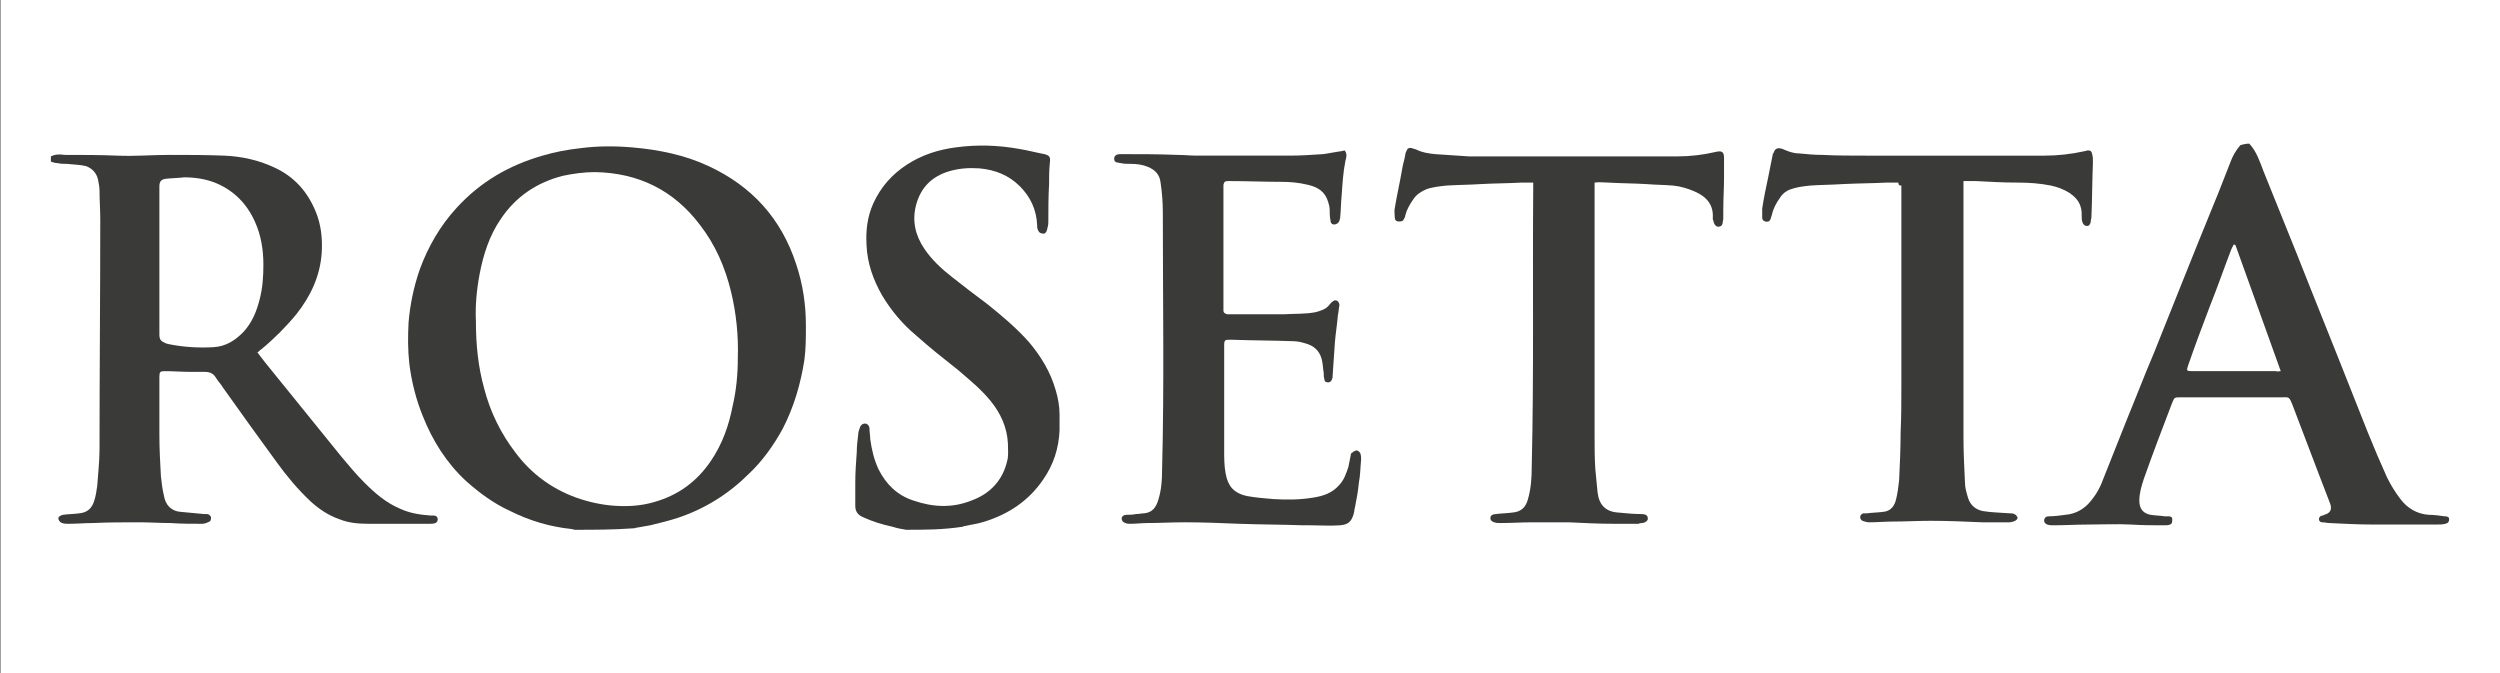 <?xml version="1.0" encoding="utf-8"?>
<!-- Generator: Adobe Illustrator 22.1.0, SVG Export Plug-In . SVG Version: 6.00 Build 0)  -->
<svg version="1.1" id="Layer_1" xmlns="http://www.w3.org/2000/svg" xmlns:xlink="http://www.w3.org/1999/xlink" x="0px" y="0px"
	 viewBox="0 0 334.1 90" style="enable-background:new 0 0 334.1 90;" xml:space="preserve">
<rect x="0" y="0" width="334.1" height="90" fill="#808080" stroke="none"/>
<style type="text/css">
	.st0{fill:#FFFFFF;}
	.st1{fill:#3A3A38;}
</style>
<rect x="0.1" class="st0" width="334" height="90"/>
<g>
	<path class="st1" d="M76.8,70.8c-0.1,0-0.3-0.1-0.4-0.1c-2.9-0.3-5.6-1.1-8.2-2.4c-2.2-1-4.1-2.4-5.9-4c-2.6-2.4-4.5-5.4-5.8-8.7
		c-0.9-2.2-1.5-4.6-1.8-7c-0.2-1.8-0.2-3.6-0.1-5.5c0.2-2.4,0.7-4.8,1.5-7.1c1.1-3,2.7-5.8,4.9-8.2c3.2-3.5,7-5.7,11.5-7
		c1.7-0.5,3.3-0.8,5.1-1c2.3-0.3,4.6-0.3,6.9-0.1c3.5,0.3,7,1,10.2,2.5c5.8,2.7,9.7,7,11.7,13.1c0.9,2.7,1.3,5.4,1.3,8.2
		c0,1.5,0,3.1-0.2,4.6c-0.5,3.2-1.4,6.3-2.9,9.2c-1.2,2.2-2.7,4.3-4.5,6c-2.7,2.7-5.9,4.7-9.5,5.9c-1.2,0.4-2.5,0.7-3.7,1
		c-0.6,0.1-1.2,0.2-1.7,0.3c-0.2,0-0.3,0.1-0.5,0.1C82,70.8,79.4,70.8,76.8,70.8z M63.6,42.9c0,3.2,0.3,6.1,1.1,9
		c0.8,3.1,2.2,6,4.2,8.6c2.1,2.8,4.8,4.8,8.1,6c1.7,0.6,3.5,1,5.3,1.1c1.7,0.1,3.4,0,5.1-0.5c3.2-0.9,5.7-2.7,7.6-5.5
		c1.5-2.2,2.4-4.7,2.9-7.3c0.5-2.1,0.7-4.3,0.7-6.4c0.1-3-0.2-6-0.9-8.9c-0.8-3.3-2.1-6.3-4.2-9c-3.5-4.6-8.2-6.9-14-7
		c-1.4,0-2.9,0.2-4.3,0.5c-3.5,0.9-6.3,2.8-8.3,5.8c-1.5,2.2-2.3,4.7-2.8,7.3C63.7,38.7,63.5,40.9,63.6,42.9z"/>
	<path class="st1" d="M6.8,20.9c0.6-0.3,1.2-0.3,1.8-0.2c2.4,0,4.7,0,7.1,0.1c2.3,0.1,4.6-0.1,6.9-0.1c2.5,0,4.9,0,7.4,0.1
		c2.3,0.1,4.6,0.6,6.7,1.6c2.6,1.2,4.4,3.2,5.5,5.9c0.7,1.7,0.9,3.5,0.8,5.4c-0.2,3.2-1.5,5.9-3.4,8.3c-1.4,1.7-3,3.3-4.7,4.7
		c-0.2,0.1-0.3,0.3-0.5,0.4c0.3,0.4,0.7,0.9,1,1.3c3.4,4.2,6.8,8.4,10.2,12.6c1,1.2,2,2.4,3.1,3.5c1.4,1.4,2.9,2.7,4.8,3.5
		c1.3,0.6,2.7,0.8,4.1,0.9c0.1,0,0.2,0,0.4,0c0.3,0,0.5,0.2,0.5,0.5c0,0.2-0.1,0.4-0.3,0.5C57.9,70,57.6,70,57.4,70
		c-2.7,0-5.4,0-8.1,0c-1.3,0-2.7-0.1-3.9-0.6c-1.5-0.5-2.8-1.4-3.9-2.4c-1.7-1.6-3.2-3.4-4.5-5.2c-2.4-3.3-4.8-6.6-7.2-10
		c-0.3-0.5-0.7-0.9-1-1.4c-0.3-0.5-0.8-0.7-1.4-0.7c-0.6,0-1.2,0-1.8,0c-1.2,0-2.4-0.1-3.6-0.1c-0.6,0-0.7,0.1-0.7,0.8
		c0,2.6,0,5.2,0,7.7c0,1.8,0.1,3.7,0.2,5.5c0.1,0.9,0.2,1.8,0.4,2.6c0.2,1.3,1,2.1,2.2,2.2c1.1,0.1,2.1,0.2,3.2,0.3
		c0.1,0,0.2,0,0.4,0c0.2,0,0.4,0.2,0.5,0.4c0,0.2,0,0.5-0.2,0.6C27.6,69.9,27.3,70,27,70c-1.4,0-2.8,0-4.2-0.1
		c-1.4,0-2.8-0.1-4.2-0.1c-2.1,0-4.1,0-6.2,0.1c-1.1,0-2.1,0.1-3.2,0.1c-0.3,0-0.6,0-0.9-0.1c-0.3-0.1-0.5-0.4-0.5-0.6
		c0-0.3,0.3-0.4,0.6-0.5c0.7-0.1,1.5-0.1,2.2-0.2c1.1-0.1,1.7-0.7,2-1.7c0.2-0.6,0.3-1.3,0.4-2c0.1-1.6,0.3-3.2,0.3-4.9
		c0-10.2,0.1-20.5,0.1-30.7c0-1.3-0.1-2.5-0.1-3.8c0-0.5-0.1-1-0.2-1.5c-0.2-0.9-0.8-1.5-1.6-1.8C10.7,22,9.8,22,9,21.9
		c-0.4,0-0.9,0-1.3-0.1c-0.3,0-0.6-0.1-0.9-0.2C6.8,21.4,6.8,21.2,6.8,20.9z M24.6,23.7c-0.8,0.1-1.7,0.1-2.5,0.2
		c-0.6,0.1-0.8,0.4-0.8,1c0,0.1,0,0.3,0,0.4c0,6.2,0,12.4,0,18.7c0,0.2,0,0.5,0,0.7c0,0.7,0.2,0.9,0.9,1.2c0.1,0,0.3,0.1,0.4,0.1
		c2,0.4,3.9,0.5,5.9,0.4c1.7-0.1,2.9-0.9,4-2c1.2-1.3,1.8-2.8,2.2-4.4c0.4-1.5,0.5-3.1,0.5-4.6c0-2-0.3-3.9-1.1-5.7
		c-1.1-2.5-2.9-4.3-5.4-5.3C27.4,23.9,26,23.7,24.6,23.7z"/>
	<path class="st1" d="M300.6,19.2c1,1.1,1.4,2.4,1.9,3.7c2,5,4.1,10.1,6.1,15.2c2.6,6.5,5.2,13,7.8,19.6c0.8,2,1.7,4.1,2.6,6.1
		c0.5,1,1.1,2,1.8,2.9c0.9,1.2,2.2,2,3.8,2.1c0.7,0,1.4,0.1,2.1,0.2c0.4,0,0.6,0.1,0.6,0.4c0,0.3-0.1,0.5-0.5,0.6
		c-0.4,0.1-0.8,0.1-1.3,0.1c-2.7,0-5.5,0-8.2,0c-2,0-4-0.1-6-0.2c-0.3,0-0.6-0.1-1-0.1c-0.2,0-0.4-0.2-0.4-0.4
		c0-0.2,0.1-0.4,0.4-0.5c0.1,0,0.2,0,0.3-0.1c0.8-0.2,1.1-0.7,0.8-1.5c-0.5-1.3-1-2.6-1.5-3.9c-1.2-3.1-2.3-6.1-3.5-9.2
		c-0.5-1.3-0.5-1.1-1.6-1.1c-4.5,0-8.9,0-13.4,0c-0.8,0-0.8,0-1.1,0.7c-1.3,3.4-2.6,6.8-3.8,10.2c-0.3,0.9-0.6,1.9-0.6,2.9
		c0,1.1,0.5,1.7,1.5,1.9c0.6,0.1,1.3,0.1,1.9,0.2c0.2,0,0.4,0,0.5,0c0.3,0,0.5,0.1,0.5,0.4c0,0.3,0,0.6-0.3,0.7
		c-0.2,0.1-0.5,0.1-0.8,0.1c-1.5,0-2.9,0-4.4-0.1c-1.9-0.1-3.8,0-5.7,0c-1.6,0-3.1,0.1-4.7,0.1c-0.3,0-0.5,0-0.8-0.1
		c-0.3-0.1-0.5-0.4-0.4-0.7c0.1-0.3,0.3-0.4,0.6-0.4c0.7,0,1.5-0.1,2.2-0.2c1.3-0.1,2.4-0.7,3.2-1.6c0.8-0.9,1.4-1.9,1.8-3
		c1.1-2.8,2.2-5.5,3.3-8.3c1.2-2.9,2.3-5.8,3.5-8.6c1.3-3.2,2.5-6.3,3.8-9.5c1.4-3.5,2.8-7,4.2-10.4c0.8-1.9,1.5-3.8,2.3-5.8
		c0.3-0.8,0.7-1.5,1.3-2.2C300.1,19.2,300.3,19.2,300.6,19.2z M304.8,49.6c-2-5.6-4-11.1-6-16.7c0-0.1-0.1-0.1-0.1-0.2c0,0,0,0,0,0
		c0,0,0,0-0.2,0c-0.1,0.2-0.2,0.4-0.3,0.6c-1,2.6-1.9,5.2-2.9,7.7c-1,2.6-2,5.3-2.9,7.9c-0.2,0.6-0.2,0.7,0.5,0.7
		c3.8,0,7.5,0,11.3,0C304.3,49.7,304.5,49.6,304.8,49.6z"/>
	<path class="st1" d="M121.1,70.8c-0.6-0.1-1.2-0.2-1.8-0.4c-1.4-0.3-2.7-0.7-4-1.3c-0.7-0.3-1-0.8-1-1.5c0-1,0-2.1,0-3.1
		c0-1.4,0.1-2.7,0.2-4.1c0-0.8,0.1-1.6,0.2-2.4c0-0.3,0.1-0.5,0.2-0.8c0.1-0.4,0.4-0.6,0.7-0.6c0.3,0,0.6,0.3,0.6,0.7
		c0,0.5,0.1,0.9,0.1,1.4c0.2,1.4,0.5,2.7,1.1,4c1,2,2.5,3.5,4.7,4.2c2.6,0.9,5.2,1,7.7,0c2.5-0.9,4.2-2.7,4.8-5.3
		c0.2-0.7,0.1-1.5,0.1-2.3c-0.1-2.2-1-4.1-2.3-5.7c-1.3-1.6-2.8-2.8-4.3-4.1c-1.9-1.5-3.8-3-5.7-4.7c-1.8-1.5-3.3-3.3-4.5-5.3
		c-1.2-2.1-2-4.3-2.1-6.8c-0.1-1.9,0.1-3.7,0.9-5.5c1-2.2,2.5-3.9,4.5-5.2c2-1.3,4.2-2,6.5-2.3c2.9-0.4,5.7-0.3,8.5,0.2
		c1.2,0.2,2.3,0.5,3.4,0.7c0.7,0.2,0.8,0.4,0.7,1.2c-0.1,0.9-0.1,1.9-0.1,2.8c-0.1,1.7-0.1,3.4-0.1,5.1c0,0.4-0.1,0.7-0.2,1.1
		c-0.1,0.3-0.3,0.5-0.6,0.4c-0.3,0-0.5-0.2-0.6-0.5c-0.1-0.2-0.1-0.4-0.1-0.7c-0.1-2-0.9-3.7-2.3-5.1c-1.5-1.5-3.3-2.2-5.4-2.4
		c-1.4-0.1-2.8,0-4.1,0.4c-2.3,0.7-3.8,2.2-4.4,4.6c-0.5,2-0.1,3.9,1.1,5.7c1,1.5,2.3,2.7,3.7,3.8c1.5,1.2,3.1,2.4,4.7,3.6
		c2,1.6,3.9,3.2,5.6,5.1c1.6,1.9,2.9,4,3.6,6.5c0.3,1,0.5,2.1,0.5,3.2c0,0.7,0,1.4,0,2.1c-0.1,2.4-0.8,4.6-2.2,6.6
		c-1.9,2.8-4.6,4.6-7.8,5.6c-0.9,0.3-1.8,0.4-2.7,0.6c-0.1,0-0.2,0.1-0.3,0.1C126,70.8,123.5,70.8,121.1,70.8z"/>
	<path class="st1" d="M179.7,20.1c0.4,0.5,0.2,1,0.1,1.4c-0.3,1.5-0.4,3.1-0.5,4.6c-0.1,1-0.1,2-0.2,3c0,0.1-0.1,0.3-0.1,0.4
		c-0.1,0.3-0.4,0.5-0.7,0.5c-0.3,0-0.5-0.2-0.5-0.6c-0.1-0.4-0.1-0.9-0.1-1.3c0-0.4-0.1-0.8-0.2-1.1c-0.4-1.4-1.4-2-2.7-2.3
		c-1.2-0.3-2.4-0.4-3.6-0.4c-2.2,0-4.5-0.1-6.7-0.1c-0.1,0-0.3,0-0.4,0c-0.4,0-0.5,0.1-0.6,0.5c0,0.3,0,0.5,0,0.8
		c0,5.2,0,10.4,0,15.6c0,0.1,0,0.3,0,0.4c0,0.3,0.2,0.4,0.5,0.5c0.1,0,0.3,0,0.4,0c2.4,0,4.8,0,7.2,0c1.4-0.1,2.9,0,4.3-0.3
		c0.7-0.2,1.3-0.4,1.7-0.9c0.2-0.2,0.3-0.4,0.5-0.5c0.2-0.2,0.4-0.2,0.6-0.1c0.2,0.1,0.3,0.4,0.3,0.6c-0.1,0.4-0.1,0.9-0.2,1.3
		c-0.1,1.2-0.3,2.4-0.4,3.6c-0.1,1.5-0.2,2.9-0.3,4.4c0,0.2,0,0.4-0.1,0.6c-0.1,0.3-0.3,0.4-0.5,0.4c-0.3,0-0.5-0.1-0.5-0.4
		c-0.1-0.3-0.1-0.6-0.1-0.9c-0.1-0.5-0.1-1-0.2-1.5c-0.2-1.1-0.8-1.9-1.9-2.3c-0.6-0.2-1.3-0.4-1.9-0.4c-2.8-0.1-5.6-0.1-8.4-0.2
		c-0.1,0-0.2,0-0.2,0c-0.6,0-0.7,0.1-0.7,0.7c0,1.6,0,3.2,0,4.7c0,3.1,0,6.2,0,9.3c0,1.1,0,2.2,0.2,3.2c0.3,1.6,1,2.6,2.9,3
		c1.1,0.2,2.3,0.3,3.5,0.4c1.8,0.1,3.5,0.1,5.3-0.2c1.3-0.2,2.5-0.6,3.4-1.6c0.7-0.7,1-1.6,1.3-2.5c0.1-0.5,0.2-1,0.3-1.5
		c0-0.2,0.1-0.4,0.2-0.4c0.1-0.1,0.4-0.3,0.6-0.3c0.2,0,0.4,0.2,0.5,0.4c0.1,0.3,0.1,0.6,0.1,0.8c-0.1,1-0.1,2.1-0.3,3.1
		c-0.1,1.1-0.3,2.2-0.5,3.2c-0.1,0.3-0.1,0.7-0.2,1c-0.3,1-0.7,1.4-1.8,1.5c-1.3,0.1-2.7,0-4,0c-0.3,0-0.6,0-1,0
		c-2.8-0.1-5.7-0.1-8.5-0.2c-2.4-0.1-4.9-0.2-7.3-0.2c-1.7,0-3.4,0.1-5,0.1c-0.7,0-1.5,0.1-2.2,0.1c-0.2,0-0.5,0-0.7-0.1
		c-0.3-0.1-0.5-0.3-0.5-0.6c0-0.3,0.3-0.5,0.6-0.5c0.4,0,0.8,0,1.3-0.1c0.4,0,0.8-0.1,1.1-0.1c1.1-0.1,1.6-0.8,1.9-1.8
		c0.4-1.3,0.5-2.6,0.5-3.9c0.3-11.5,0.1-23,0.1-34.5c0-1.3-0.1-2.7-0.3-4c-0.1-1-0.7-1.7-1.7-2.1c-0.7-0.3-1.5-0.4-2.3-0.4
		c-0.4,0-0.9,0-1.3-0.1c-0.2,0-0.4-0.1-0.6-0.1c-0.2-0.1-0.3-0.2-0.3-0.5c0-0.2,0.1-0.4,0.3-0.5c0.2-0.1,0.4-0.1,0.7-0.1
		c2.5,0,4.9,0,7.4,0.1c0.9,0,1.8,0.1,2.7,0.1c4.1,0,8.2,0,12.3,0c1.5,0,3-0.1,4.5-0.2c0.8-0.1,1.7-0.3,2.5-0.4
		C179.2,20.2,179.4,20.2,179.7,20.1z"/>
	<path class="st1" d="M204.9,24.4c-0.6,0-1,0-1.5,0c-1.8,0.1-3.7,0.1-5.5,0.2c-1.5,0.1-3,0.1-4.6,0.2c-0.9,0.1-1.9,0.2-2.7,0.5
		c-0.7,0.3-1.3,0.7-1.7,1.3c-0.5,0.7-0.9,1.4-1.1,2.2c0,0.2-0.1,0.3-0.2,0.5c-0.1,0.3-0.4,0.3-0.7,0.3c-0.3,0-0.5-0.2-0.5-0.5
		c0-0.4-0.1-0.9,0-1.3c0.3-1.8,0.7-3.5,1-5.3c0.1-0.6,0.3-1.2,0.4-1.8c0-0.2,0.1-0.4,0.2-0.6c0.1-0.3,0.4-0.4,0.7-0.3
		c0.2,0.1,0.4,0.1,0.6,0.2c0.8,0.4,1.6,0.5,2.5,0.6c1.5,0.1,3,0.2,4.5,0.3c0.6,0,1.2,0,1.8,0c8.7,0,17.4,0,26.1,0
		c1.7,0,3.4-0.2,5.1-0.6c0.8-0.2,1.1,0,1.1,0.8c0,0.9,0,1.7,0,2.6c0,1.5-0.1,2.9-0.1,4.4c0,0.4,0,0.7,0,1.1c0,0.2-0.1,0.5-0.1,0.7
		c-0.1,0.3-0.3,0.4-0.6,0.4c-0.2,0-0.4-0.2-0.5-0.4c-0.1-0.2-0.1-0.4-0.2-0.6c0-0.1,0-0.2,0-0.2c0.1-1.7-0.8-2.8-2.4-3.5
		c-0.9-0.4-1.9-0.7-2.9-0.8c-1.2-0.1-2.4-0.1-3.6-0.2c-1.7-0.1-3.4-0.1-5.1-0.2c-0.6,0-1.2-0.1-1.8,0c0,0.2,0,0.4,0,0.6
		c0,11,0,22.1,0,33.1c0,1.5,0,3.1,0.1,4.6c0.1,1,0.2,2.1,0.3,3.1c0.2,1.7,1.1,2.6,2.8,2.7c1,0.1,2.1,0.2,3.1,0.2
		c0.5,0,0.8,0.2,0.8,0.5c0.1,0.3-0.2,0.6-0.7,0.7c-0.2,0-0.4,0-0.5,0.1c-1.1,0-2.1,0-3.2,0c-2.1,0-4.1-0.1-6.2-0.2
		c-1.1,0-2.1,0-3.2,0c-0.5,0-1.1,0-1.6,0c-1.4,0-2.9,0.1-4.3,0.1c-0.3,0-0.5,0-0.8-0.1c-0.4-0.1-0.6-0.4-0.5-0.7
		c0-0.2,0.3-0.4,0.7-0.4c0.7-0.1,1.5-0.1,2.2-0.2c1.2-0.1,1.8-0.7,2.1-1.8c0.4-1.4,0.5-2.8,0.5-4.3c0.3-12.5,0.1-24.9,0.2-37.4
		C204.9,24.9,204.9,24.7,204.9,24.4z"/>
	<path class="st1" d="M253.7,24.4c-0.5,0-1,0-1.5,0c-2,0.1-3.9,0.1-5.9,0.2c-1.5,0.1-3,0.1-4.4,0.2c-0.9,0.1-1.8,0.2-2.6,0.5
		c-0.6,0.2-1.1,0.6-1.4,1.1c-0.5,0.7-0.9,1.4-1.1,2.3c-0.1,0.2-0.1,0.4-0.2,0.6c-0.1,0.3-0.4,0.4-0.7,0.3c-0.3-0.1-0.4-0.3-0.4-0.5
		c0-0.4,0-0.8,0-1.2c0.2-1.4,0.5-2.8,0.8-4.2c0.2-1,0.4-2,0.6-3c0-0.1,0-0.2,0.1-0.2c0.2-0.7,0.6-0.8,1.2-0.6
		c0.7,0.3,1.4,0.6,2.2,0.6c1,0.1,2.1,0.2,3.1,0.2c2,0.1,4,0.1,6,0.1c7.9,0,15.8,0,23.7,0c1.8,0,3.6-0.2,5.4-0.6
		c0.1,0,0.3-0.1,0.4-0.1c0.4,0,0.5,0.1,0.6,0.5c0.1,0.4,0.1,0.7,0.1,1.1c-0.1,2.4-0.1,4.9-0.2,7.3c0,0.2-0.1,0.4-0.1,0.7
		c-0.1,0.3-0.2,0.5-0.5,0.5c-0.3,0-0.5-0.2-0.6-0.5c-0.1-0.3-0.1-0.5-0.1-0.8c0-0.4,0-0.7-0.1-1.1c-0.2-0.9-0.8-1.5-1.5-2
		c-0.8-0.5-1.6-0.8-2.5-1c-1.5-0.3-3-0.4-4.5-0.4c-1.8,0-3.7-0.1-5.5-0.2c-0.5,0-1.1,0-1.7,0c0,0.2,0,0.4,0,0.6
		c0,11.2,0,22.4,0,33.6c0,2,0.1,4.1,0.2,6.1c0,0.7,0.2,1.3,0.4,2c0.3,1,1,1.6,2,1.8c1.2,0.2,2.4,0.2,3.6,0.3c0.2,0,0.4,0,0.6,0.1
		c0.2,0.1,0.3,0.2,0.4,0.4c0.1,0.2-0.1,0.4-0.3,0.5c-0.2,0.1-0.5,0.2-0.8,0.2c-1.2,0-2.4,0-3.6,0c-2.3-0.1-4.6-0.2-6.9-0.2
		c-1.7,0-3.4,0.1-5,0.1c-1.1,0-2.1,0.1-3.2,0.1c-0.3,0-0.6-0.1-0.9-0.2c-0.2-0.1-0.3-0.3-0.3-0.5c0-0.3,0.2-0.4,0.4-0.5
		c0.2,0,0.4,0,0.5,0c0.7-0.1,1.5-0.1,2.2-0.2c1-0.1,1.5-0.8,1.7-1.7c0.2-0.8,0.3-1.6,0.4-2.5c0.1-2.1,0.2-4.3,0.2-6.4
		c0.1-2.1,0.1-4.2,0.1-6.3c0-8.9,0-17.8,0-26.7C253.7,24.8,253.7,24.6,253.7,24.4z"/>
</g>
</svg>

